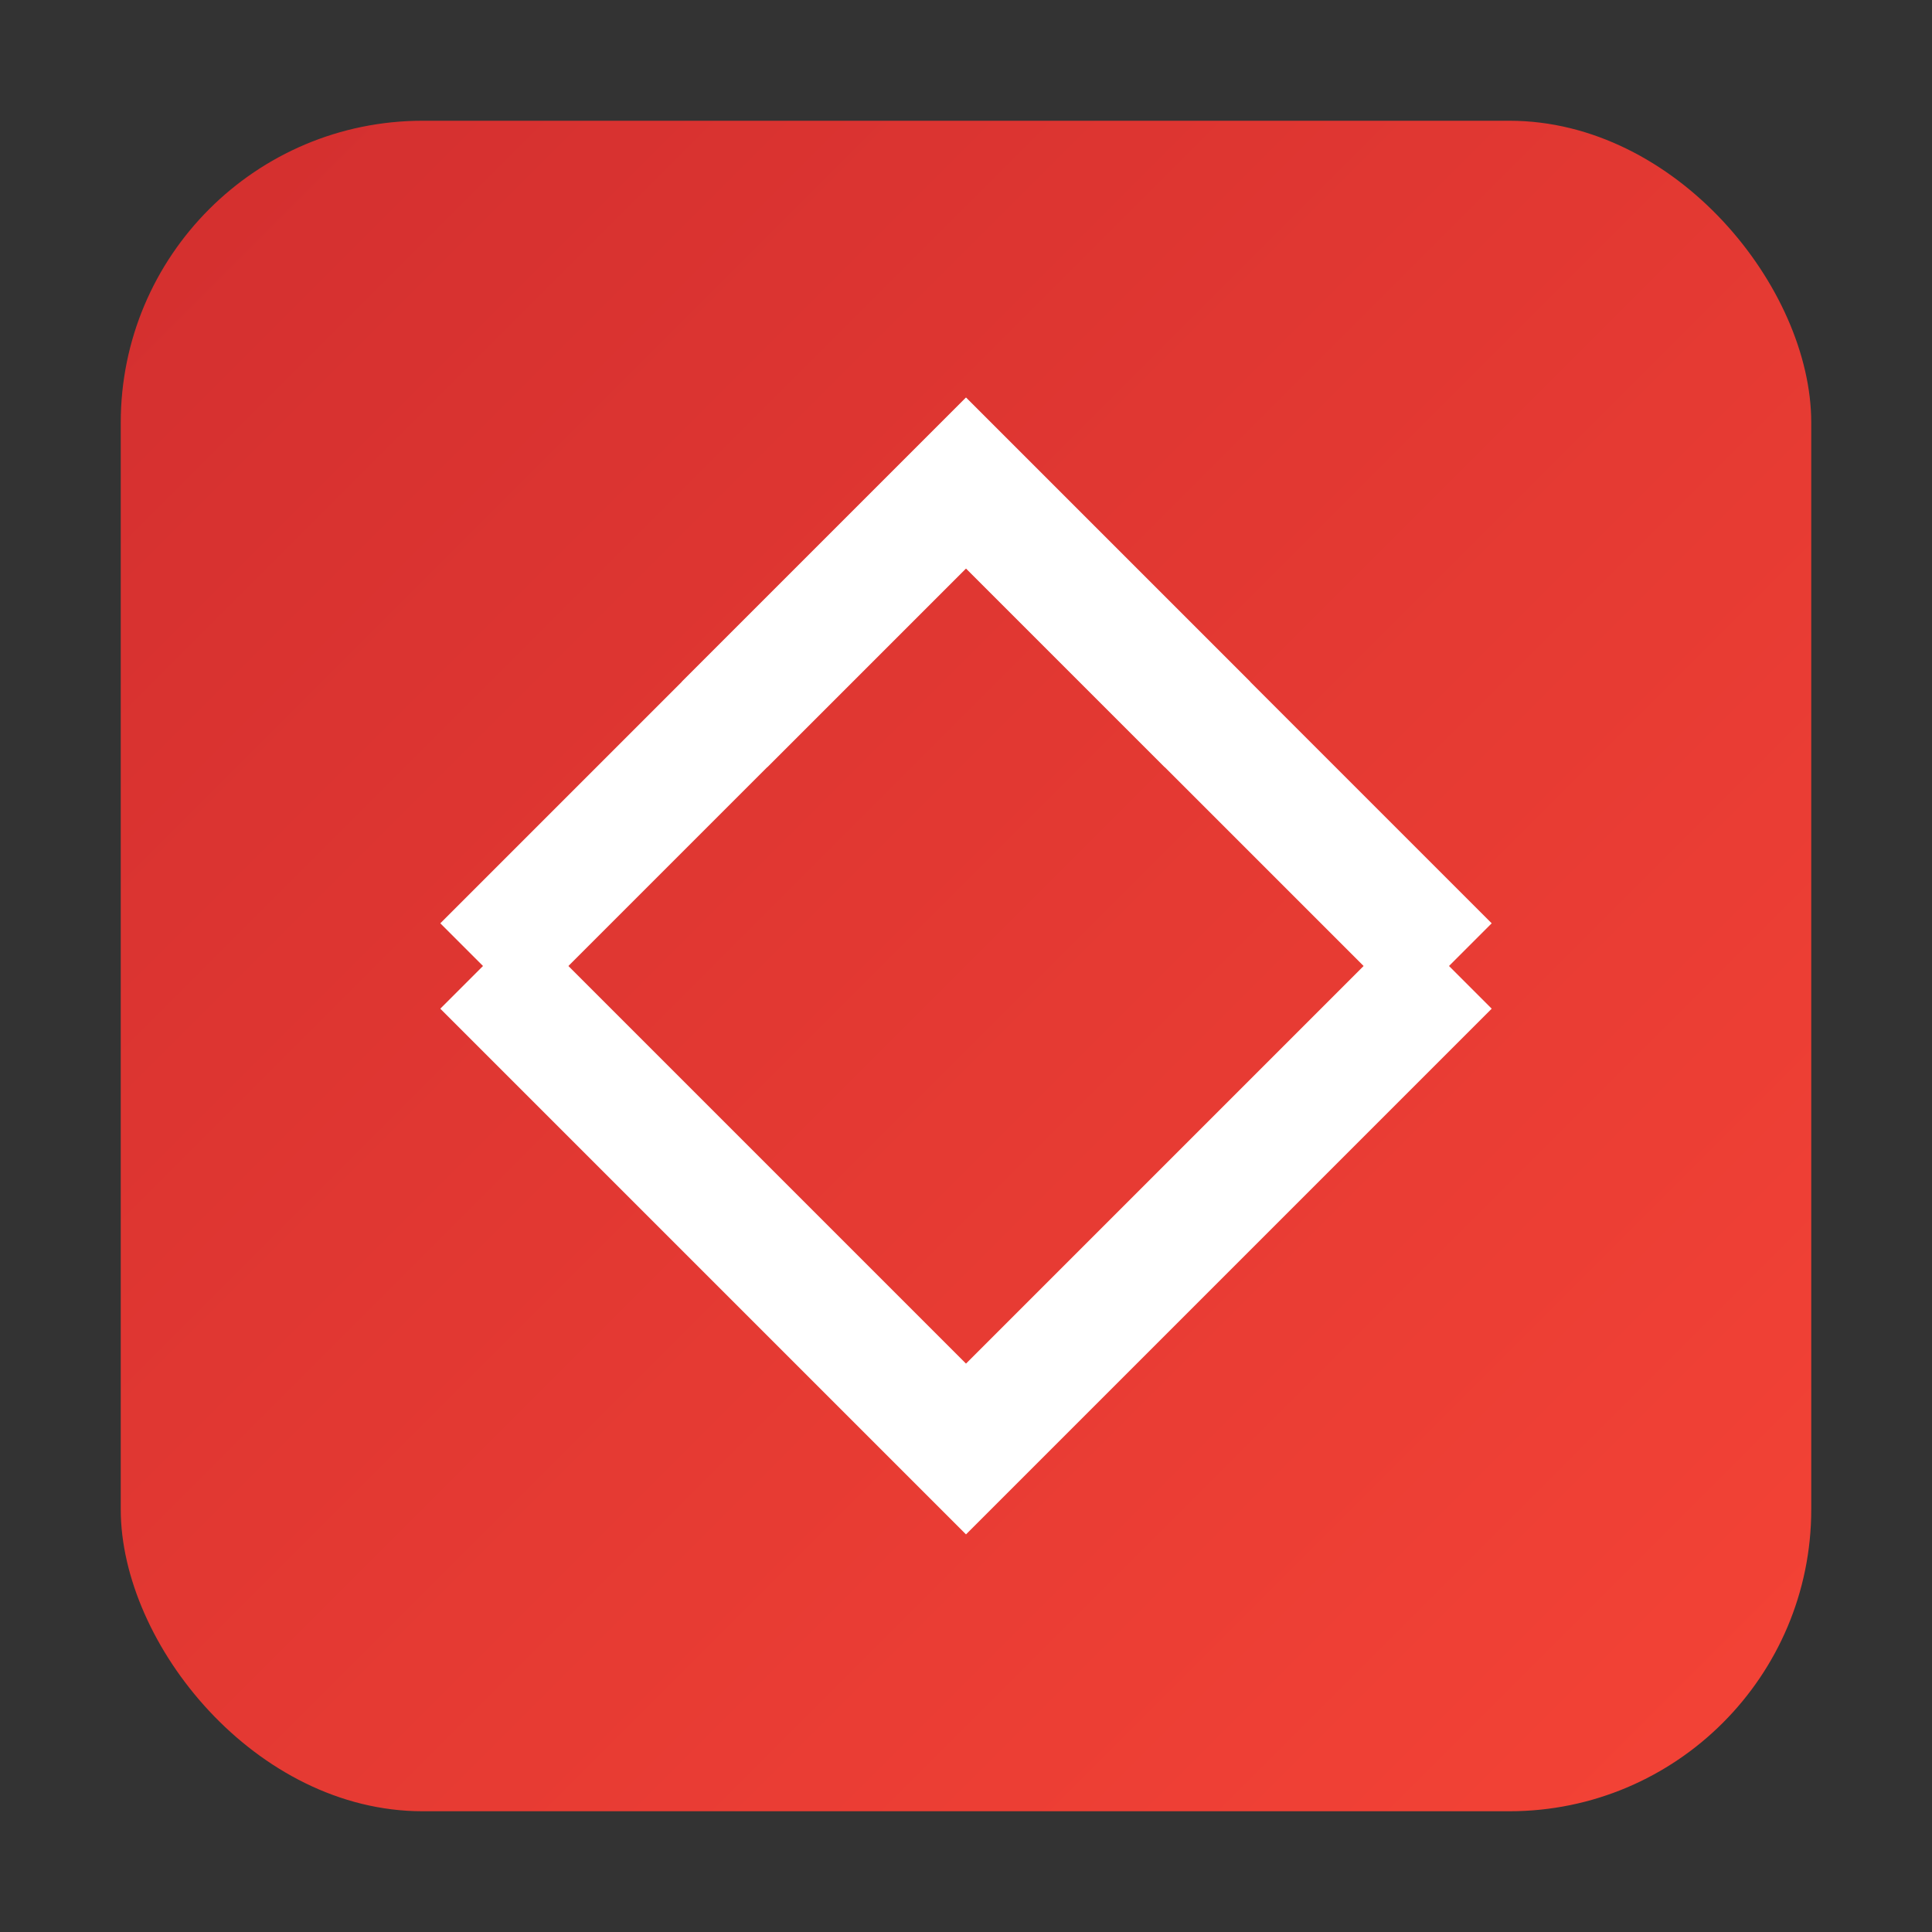<?xml version="1.0" encoding="UTF-8"?>
<svg width="32" height="32" viewBox="0 0 32 32" xmlns="http://www.w3.org/2000/svg">
  <rect x="0" y="0" width="32" height="32" fill="#333333" stroke="none"/>
  <defs>
    <linearGradient id="logoGradient" x1="0%" y1="0%" x2="100%" y2="100%">
      <stop offset="0%" stop-color="#d32f2f" />
      <stop offset="100%" stop-color="#f44336" />
    </linearGradient>
  </defs>
  <rect x="2" y="2" width="28" height="28" rx="5" fill="url(#logoGradient)"/>
  <path d="M8 16L16 8L24 16" stroke="white" stroke-width="2" fill="none"/>
  <path d="M12 12L16 8L20 12" stroke="white" stroke-width="2" fill="none"/>
  <path d="M8 16L16 24L24 16" stroke="white" stroke-width="2" fill="none"/>
</svg>